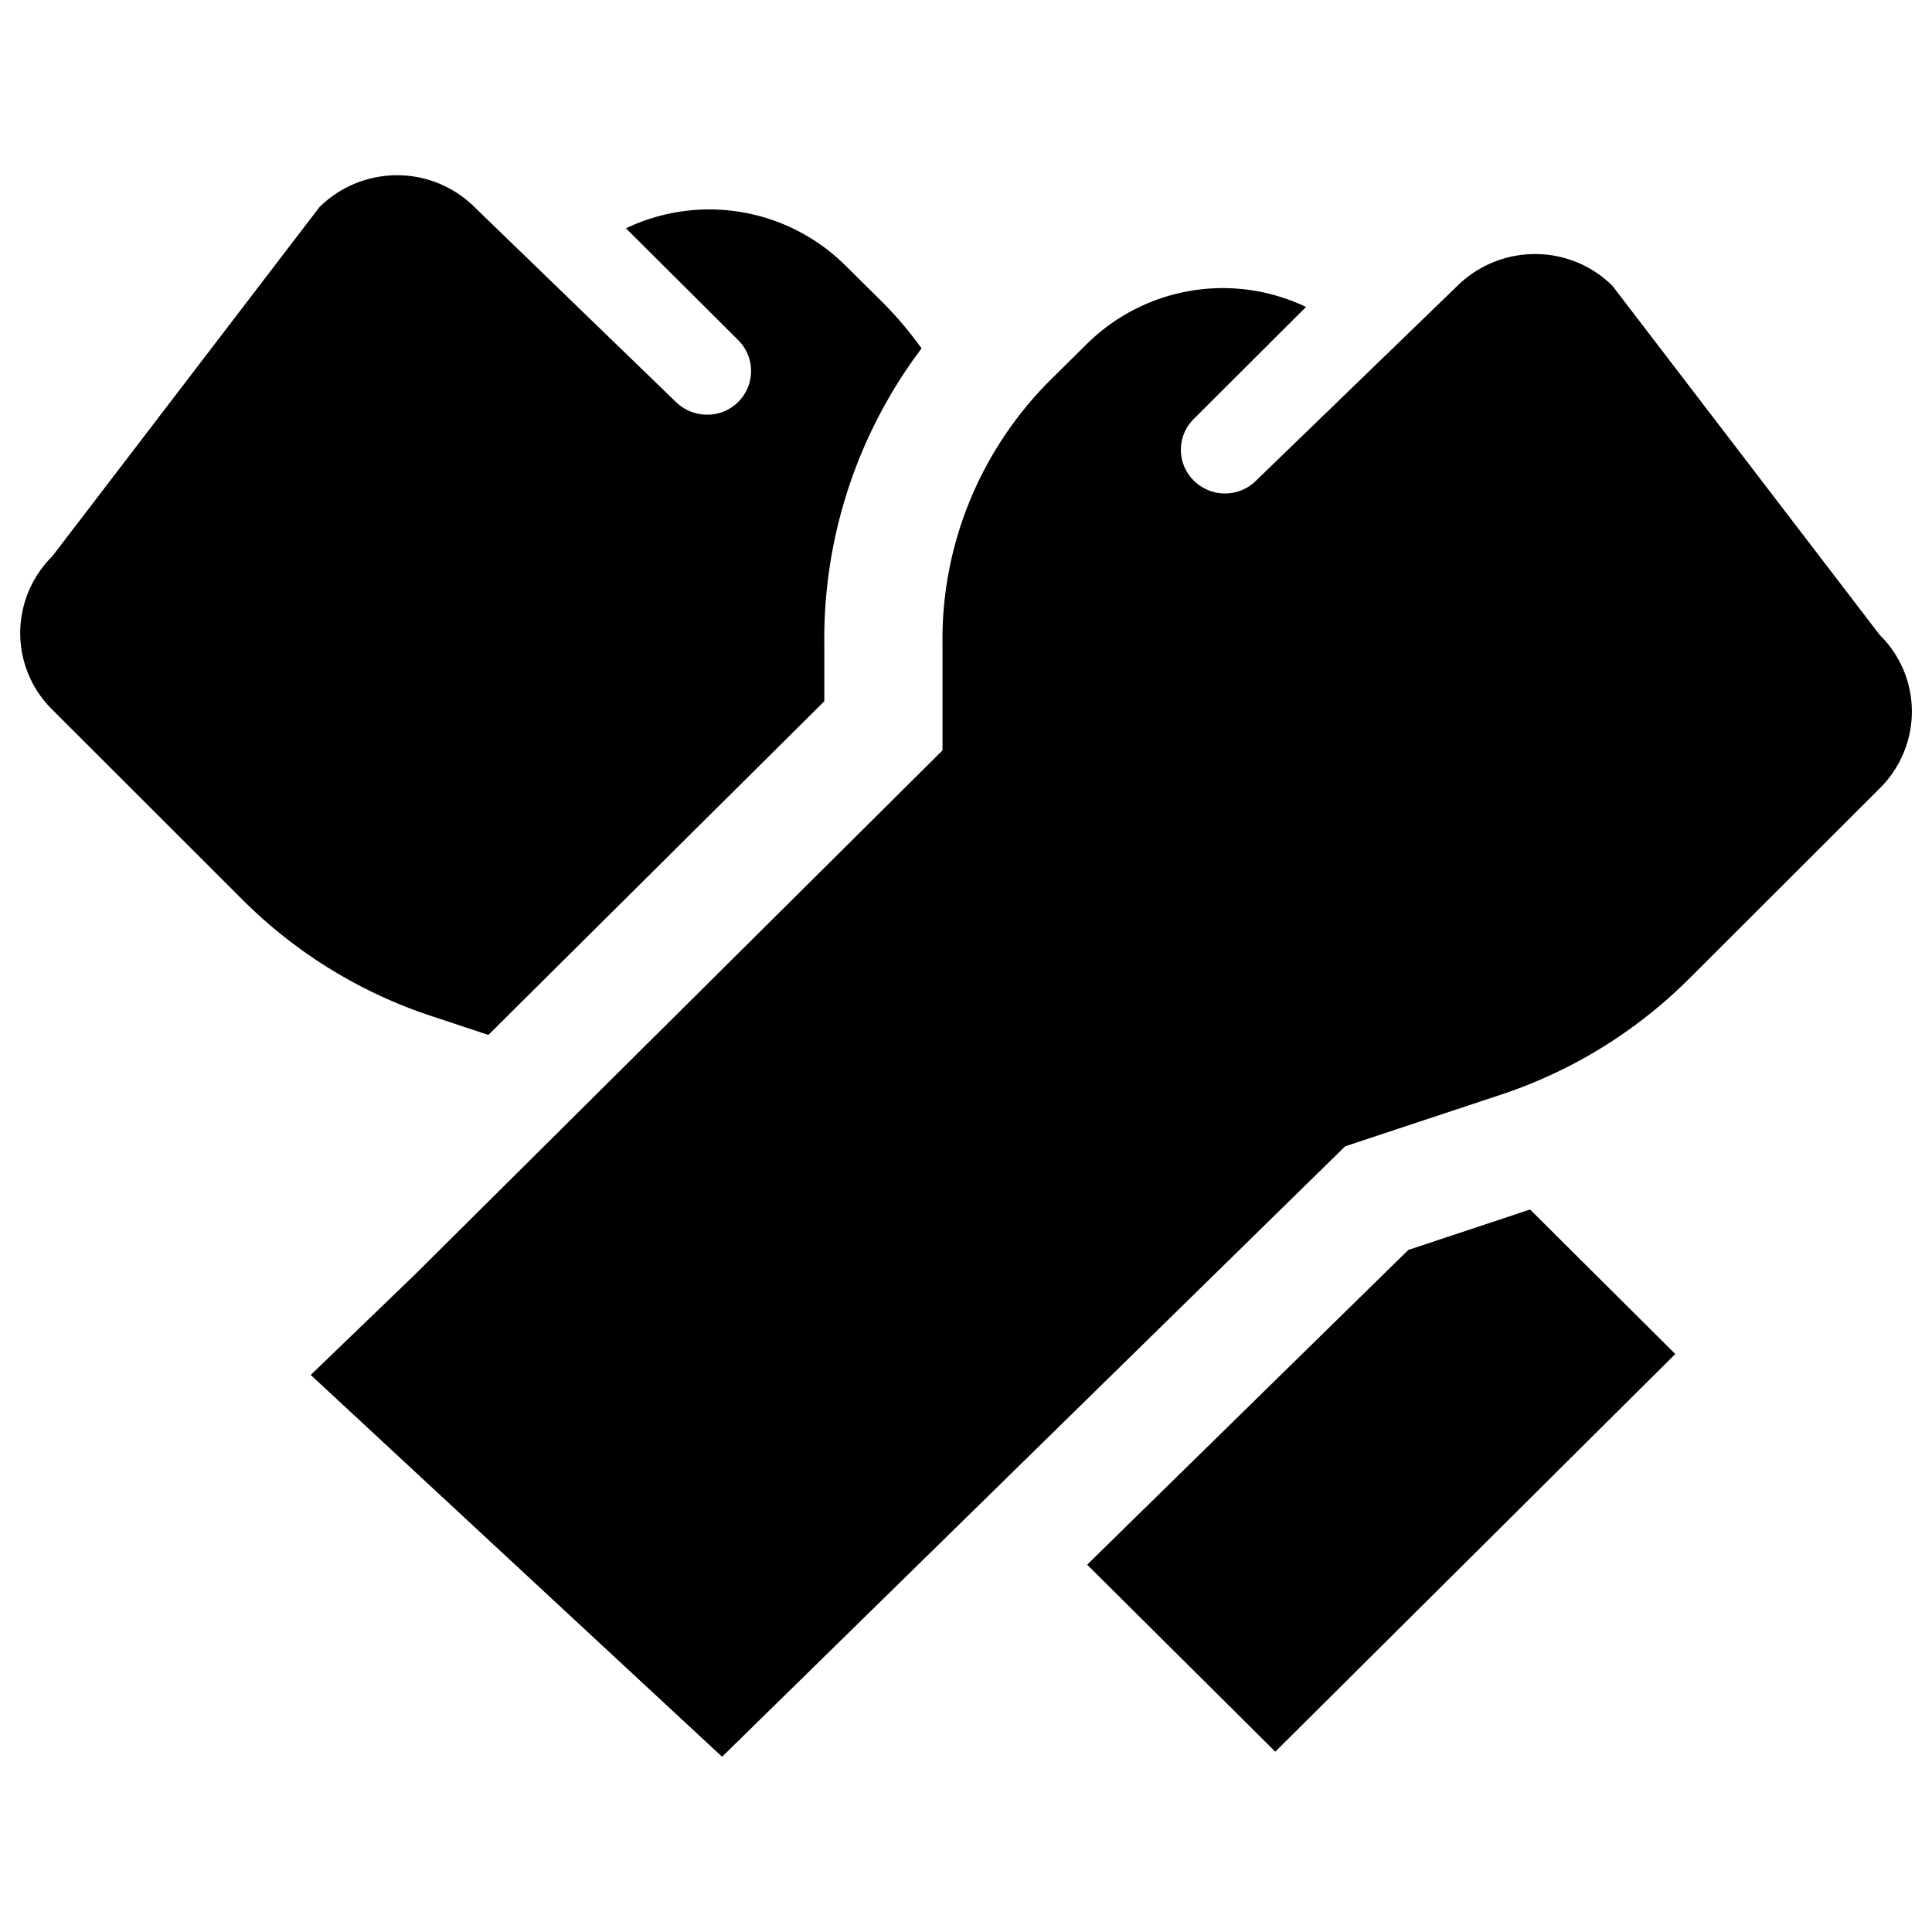 <svg xmlns="http://www.w3.org/2000/svg" fill="none" viewBox="0 0 24 24"><path fill="#000000" d="m6.067 12.856 4.173 -4.145v-0.693a5.993 5.993 0 0 1 1.208 -3.69 4.584 4.584 0 0 0 -0.496 -0.584l-0.442 -0.438a2.402 2.402 0 0 0 -2.734 -0.47l1.395 1.39a0.542 0.542 0 0 1 0.118 0.59 0.542 0.542 0 0 1 -0.506 0.335 0.553 0.553 0 0 1 -0.387 -0.158l-2.501 -2.42a1.362 1.362 0 0 0 -0.963 -0.396 1.374 1.374 0 0 0 -0.963 0.395L0.65 6.91a1.346 1.346 0 0 0 -0.399 0.953 1.335 1.335 0 0 0 0.399 0.953l2.346 2.344a5.964 5.964 0 0 0 2.413 1.478l0.659 0.219Z" stroke-width="1"></path><path fill="#000000" d="m16.71 14.24 1.882 -0.624a5.973 5.973 0 0 0 2.413 -1.48l2.346 -2.343a1.345 1.345 0 0 0 0.399 -0.953 1.334 1.334 0 0 0 -0.4 -0.953L20.03 3.55a1.362 1.362 0 0 0 -0.962 -0.394 1.374 1.374 0 0 0 -0.963 0.394l-2.501 2.42a0.547 0.547 0 0 1 -0.597 0.118 0.55 0.55 0 0 1 -0.296 -0.293 0.538 0.538 0 0 1 0.118 -0.59l1.395 -1.392a2.402 2.402 0 0 0 -2.734 0.471l-0.443 0.438a4.564 4.564 0 0 0 -1.004 1.51 4.526 4.526 0 0 0 -0.335 1.776v1.314l-6.562 6.519L3.86 17.08l5.11 4.743 7.74 -7.583Z" stroke-width="1"></path><path fill="#000000" d="m13.505 19.437 3.99 -3.91 1.512 -0.502 1.804 1.795 -4.969 4.94 -2.337 -2.323Z" stroke-width="1"></path></svg>